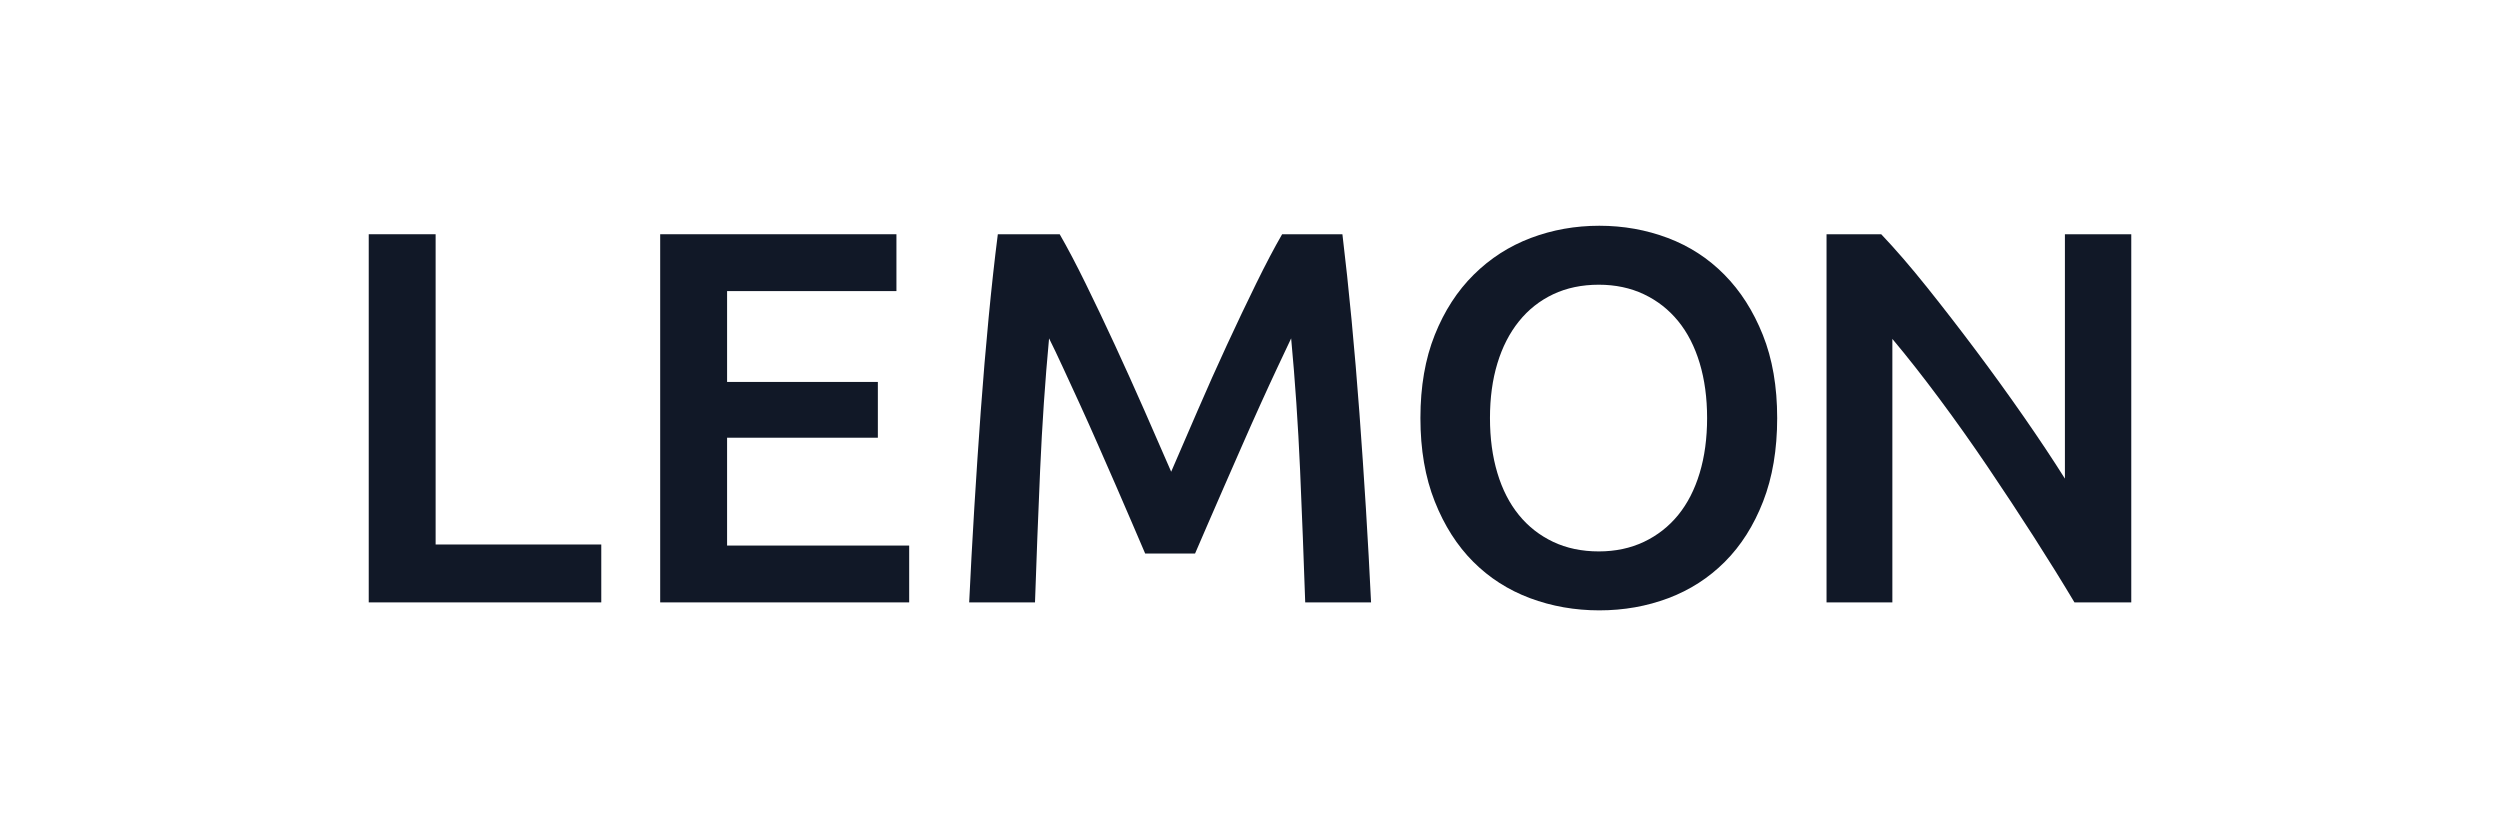 <svg width="600" height="201" viewBox="0 0 600 201" fill="none" xmlns="http://www.w3.org/2000/svg">
<path d="M144.307 130.678V144.573H88.496V56.218H104.549V130.679H144.307V130.678Z" fill="#111827"/>
<path d="M158.445 144.574V56.218H215.144V69.862H174.501V91.666H210.685V105.052H174.5V130.935H218.203V144.573H158.445V144.574Z" fill="#111827"/>
<path d="M254.325 56.218C256.192 59.451 258.274 63.404 260.566 68.078C262.861 72.751 265.197 77.663 267.576 82.806C269.952 87.947 272.308 93.174 274.648 98.487C276.979 103.799 279.126 108.71 281.082 113.214C283.036 108.709 285.157 103.799 287.452 98.487C289.744 93.174 292.083 87.947 294.459 82.806C296.836 77.663 299.174 72.751 301.467 68.078C303.76 63.404 305.84 59.451 307.712 56.218H322.178C322.953 62.679 323.691 69.543 324.381 76.812C325.072 84.079 325.7 91.518 326.262 99.123C326.824 106.731 327.342 114.382 327.82 122.074C328.294 129.766 328.705 137.267 329.055 144.574H313.252C312.906 134.297 312.491 123.709 312.022 112.828C311.544 101.951 310.827 91.41 309.876 81.209C308.942 83.164 307.836 85.503 306.566 88.224C305.287 90.943 303.932 93.898 302.487 97.084C301.04 100.27 299.577 103.569 298.09 106.966C296.606 110.366 295.161 113.661 293.758 116.849C292.358 120.033 291.061 123.013 289.873 125.772C288.685 128.534 287.662 130.895 286.815 132.848H274.84C273.99 130.895 272.968 128.508 271.78 125.71C270.592 122.902 269.295 119.909 267.895 116.721C266.492 113.532 265.047 110.237 263.565 106.838C262.075 103.437 260.608 100.166 259.169 97.02C257.72 93.876 256.363 90.92 255.089 88.159C253.816 85.397 252.71 83.08 251.776 81.209C250.825 91.409 250.106 101.951 249.63 112.828C249.156 123.709 248.747 134.297 248.4 144.574H232.602C232.947 137.267 233.358 129.704 233.832 121.88C234.31 114.063 234.828 106.306 235.387 98.614C235.954 90.919 236.575 83.463 237.272 76.237C237.963 69.014 238.699 62.341 239.478 56.218H254.325Z" fill="#111827"/>
<path d="M426.524 100.334C426.524 107.899 425.396 114.573 423.148 120.352C420.895 126.135 417.838 130.957 413.969 134.827C410.107 138.694 405.584 141.603 400.402 143.56C395.22 145.508 389.702 146.486 383.838 146.486C377.979 146.486 372.434 145.508 367.213 143.56C361.987 141.603 357.442 138.694 353.579 134.827C349.711 130.957 346.636 126.135 344.344 120.352C342.047 114.573 340.9 107.899 340.9 100.334C340.9 92.771 342.047 86.12 344.344 80.381C346.636 74.644 349.755 69.82 353.707 65.912C357.654 62.002 362.221 59.068 367.403 57.111C372.581 55.158 378.063 54.18 383.838 54.18C389.613 54.18 395.092 55.158 400.274 57.111C405.456 59.068 409.979 62.002 413.842 65.912C417.709 69.82 420.789 74.644 423.081 80.381C425.378 86.12 426.524 92.771 426.524 100.334ZM357.593 100.334C357.593 105.181 358.185 109.583 359.376 113.532C360.562 117.483 362.283 120.843 364.536 123.606C366.783 126.37 369.527 128.508 372.753 130.044C375.983 131.572 379.635 132.339 383.71 132.339C387.702 132.339 391.313 131.572 394.543 130.044C397.769 128.508 400.508 126.37 402.761 123.606C405.009 120.843 406.73 117.483 407.92 113.532C409.111 109.583 409.704 105.181 409.704 100.334C409.704 95.49 409.111 91.09 407.92 87.138C406.73 83.186 405.009 79.827 402.761 77.069C400.508 74.304 397.769 72.156 394.543 70.626C391.313 69.098 387.702 68.332 383.71 68.332C379.635 68.332 375.983 69.098 372.753 70.626C369.527 72.156 366.783 74.326 364.536 77.131C362.283 79.934 360.562 83.295 359.376 87.202C358.185 91.112 357.593 95.49 357.593 100.334Z" fill="#111827"/>
<path d="M497.871 144.574C494.982 139.729 491.755 134.526 488.188 128.956C484.621 123.394 480.927 117.784 477.103 112.129C473.284 106.478 469.394 100.992 465.443 95.68C461.496 90.372 457.734 85.589 454.167 81.338V144.574H438.369V56.218H451.49C454.889 59.79 458.544 64.019 462.452 68.908C466.359 73.794 470.289 78.873 474.236 84.141C478.187 89.415 482.011 94.707 485.702 100.016C489.396 105.332 492.689 110.278 495.578 114.87V56.218H511.505V144.574H497.871Z" fill="#111827"/>
</svg>
